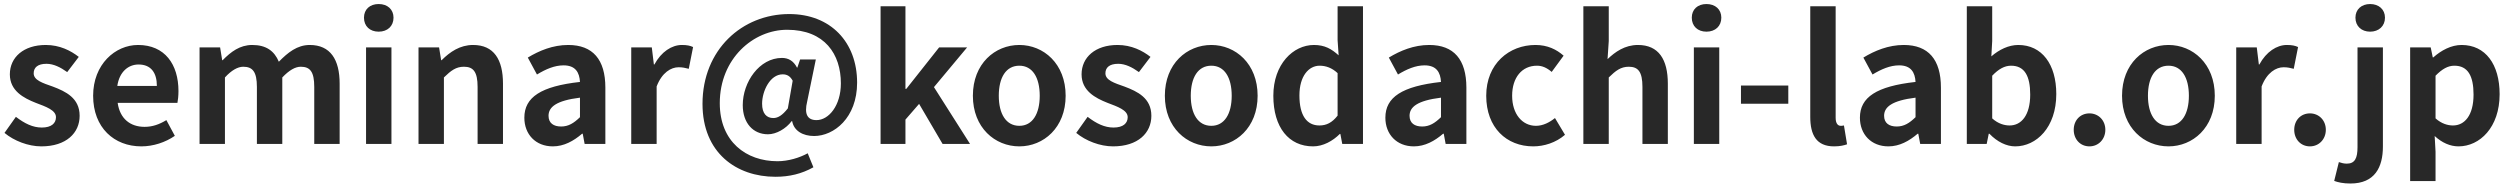 <svg width="521" height="39" viewBox="0 0 521 39" fill="none" xmlns="http://www.w3.org/2000/svg">
<path d="M8.604 30.504C5.904 30.504 2.916 29.352 0.936 27.696L3.312 24.348C5.148 25.752 6.84 26.58 8.712 26.58C10.728 26.58 11.664 25.68 11.664 24.42C11.664 22.944 9.54 22.224 7.452 21.432C4.896 20.424 2.052 18.912 2.052 15.492C2.052 11.928 4.932 9.372 9.54 9.372C12.456 9.372 14.76 10.56 16.416 11.856L14.004 15.024C12.6 14.016 11.16 13.296 9.684 13.296C7.848 13.296 7.02 14.088 7.02 15.276C7.02 16.716 8.856 17.292 11.016 18.048C13.68 19.056 16.596 20.424 16.596 24.132C16.596 27.696 13.824 30.504 8.604 30.504ZM29.452 30.504C23.8 30.504 19.408 26.616 19.408 19.956C19.408 13.404 24.016 9.372 28.768 9.372C34.348 9.372 37.192 13.404 37.192 18.984C37.192 19.992 37.084 20.928 36.976 21.432H24.52C24.988 24.744 27.148 26.436 30.136 26.436C31.756 26.436 33.196 25.932 34.672 25.032L36.436 28.308C34.456 29.676 31.936 30.504 29.452 30.504ZM24.448 17.904H32.692C32.692 15.168 31.468 13.44 28.876 13.44C26.752 13.44 24.88 14.952 24.448 17.904ZM41.586 30V9.876H45.87L46.302 12.54H46.41C48.102 10.812 49.974 9.372 52.566 9.372C55.482 9.372 57.174 10.632 58.11 12.864C59.982 10.956 61.926 9.372 64.554 9.372C68.838 9.372 70.782 12.396 70.782 17.436V30H65.49V18.12C65.49 14.952 64.626 13.908 62.682 13.908C61.53 13.908 60.27 14.628 58.83 16.14V30H53.538V18.12C53.538 14.952 52.638 13.908 50.694 13.908C49.578 13.908 48.246 14.628 46.878 16.14V30H41.586ZM76.285 30V9.876H81.577V30H76.285ZM78.913 6.6C77.077 6.6 75.853 5.448 75.853 3.684C75.853 1.956 77.077 0.84 78.913 0.84C80.749 0.84 82.009 1.956 82.009 3.684C82.009 5.448 80.749 6.6 78.913 6.6ZM87.219 30V9.876H91.503L91.935 12.54H92.043C93.771 10.812 95.859 9.372 98.595 9.372C102.915 9.372 104.823 12.396 104.823 17.436V30H99.531V18.12C99.531 14.952 98.631 13.908 96.687 13.908C95.031 13.908 93.987 14.7 92.511 16.14V30H87.219ZM115.214 30.504C111.614 30.504 109.274 27.984 109.274 24.528C109.274 20.244 112.766 17.976 120.866 17.076C120.758 15.096 119.93 13.62 117.446 13.62C115.574 13.62 113.738 14.412 111.902 15.528L109.994 12C112.37 10.56 115.214 9.372 118.418 9.372C123.53 9.372 126.158 12.396 126.158 18.264V30H121.838L121.442 27.876H121.298C119.534 29.388 117.518 30.504 115.214 30.504ZM116.941 26.364C118.454 26.364 119.57 25.68 120.866 24.42V20.352C115.934 20.964 114.314 22.296 114.314 24.132C114.314 25.68 115.394 26.364 116.941 26.364ZM131.551 30V9.876H135.835L136.267 13.44H136.375C137.815 10.776 140.011 9.372 142.099 9.372C143.179 9.372 143.827 9.516 144.439 9.804L143.539 14.34C142.819 14.16 142.279 14.016 141.415 14.016C139.867 14.016 137.959 15.096 136.843 18.012V30H131.551ZM161.594 36.84C153.494 36.84 146.402 31.872 146.402 21.648C146.402 10.344 154.682 2.928 164.474 2.928C173.114 2.928 178.622 8.796 178.622 17.22C178.622 24.6 173.762 28.344 169.658 28.344C167.318 28.344 165.446 27.264 165.086 25.248H164.978C163.79 26.832 161.774 27.984 160.046 27.984C156.95 27.984 154.79 25.644 154.79 21.9C154.79 17.112 158.246 12.072 162.962 12.072C164.294 12.072 165.374 12.684 166.094 14.088H166.166L166.742 12.396H170.018L168.218 21.144C167.57 23.772 168.254 25.032 170.162 25.032C172.682 25.032 175.238 22.044 175.238 17.364C175.238 11.316 171.89 6.204 164.042 6.204C156.986 6.204 150.002 12.216 150.002 21.504C150.002 29.532 155.51 33.6 162.026 33.6C164.258 33.6 166.634 32.88 168.326 31.944L169.514 34.86C167.066 36.228 164.51 36.84 161.594 36.84ZM161.162 24.6C162.098 24.6 163.034 24.06 164.186 22.584L165.194 16.824C164.69 15.888 164.042 15.492 163.106 15.492C160.478 15.492 158.822 18.984 158.822 21.612C158.822 23.664 159.758 24.6 161.162 24.6ZM183.512 30V1.308H188.696V18.516H188.876L195.716 9.876H201.548L194.636 18.156L202.16 30H196.436L191.54 21.648L188.696 24.924V30H183.512ZM212.432 30.504C207.356 30.504 202.748 26.616 202.748 19.956C202.748 13.26 207.356 9.372 212.432 9.372C217.472 9.372 222.08 13.26 222.08 19.956C222.08 26.616 217.472 30.504 212.432 30.504ZM212.432 26.22C215.168 26.22 216.68 23.736 216.68 19.956C216.68 16.14 215.168 13.692 212.432 13.692C209.66 13.692 208.148 16.14 208.148 19.956C208.148 23.736 209.66 26.22 212.432 26.22ZM231.952 30.504C229.252 30.504 226.264 29.352 224.284 27.696L226.66 24.348C228.496 25.752 230.188 26.58 232.06 26.58C234.076 26.58 235.012 25.68 235.012 24.42C235.012 22.944 232.888 22.224 230.8 21.432C228.244 20.424 225.4 18.912 225.4 15.492C225.4 11.928 228.28 9.372 232.888 9.372C235.804 9.372 238.108 10.56 239.764 11.856L237.352 15.024C235.948 14.016 234.508 13.296 233.032 13.296C231.196 13.296 230.368 14.088 230.368 15.276C230.368 16.716 232.204 17.292 234.364 18.048C237.028 19.056 239.944 20.424 239.944 24.132C239.944 27.696 237.172 30.504 231.952 30.504ZM252.44 30.504C247.364 30.504 242.756 26.616 242.756 19.956C242.756 13.26 247.364 9.372 252.44 9.372C257.48 9.372 262.088 13.26 262.088 19.956C262.088 26.616 257.48 30.504 252.44 30.504ZM252.44 26.22C255.176 26.22 256.688 23.736 256.688 19.956C256.688 16.14 255.176 13.692 252.44 13.692C249.668 13.692 248.156 16.14 248.156 19.956C248.156 23.736 249.668 26.22 252.44 26.22ZM273.643 30.504C268.603 30.504 265.363 26.58 265.363 19.956C265.363 13.368 269.503 9.372 273.823 9.372C276.091 9.372 277.495 10.2 278.971 11.532L278.755 8.364V1.308H284.047V30H279.727L279.331 27.912H279.223C277.747 29.388 275.731 30.504 273.643 30.504ZM274.975 26.148C276.415 26.148 277.603 25.572 278.755 24.096V15.24C277.567 14.124 276.271 13.692 275.011 13.692C272.743 13.692 270.799 15.852 270.799 19.884C270.799 24.096 272.347 26.148 274.975 26.148ZM294.651 30.504C291.051 30.504 288.711 27.984 288.711 24.528C288.711 20.244 292.203 17.976 300.303 17.076C300.195 15.096 299.367 13.62 296.883 13.62C295.011 13.62 293.175 14.412 291.339 15.528L289.431 12C291.807 10.56 294.651 9.372 297.855 9.372C302.967 9.372 305.595 12.396 305.595 18.264V30H301.275L300.879 27.876H300.735C298.971 29.388 296.955 30.504 294.651 30.504ZM296.379 26.364C297.891 26.364 299.007 25.68 300.303 24.42V20.352C295.371 20.964 293.751 22.296 293.751 24.132C293.751 25.68 294.831 26.364 296.379 26.364ZM319.521 30.504C313.977 30.504 309.729 26.616 309.729 19.956C309.729 13.26 314.517 9.372 319.989 9.372C322.509 9.372 324.381 10.308 325.857 11.604L323.373 14.988C322.365 14.124 321.393 13.692 320.313 13.692C317.181 13.692 315.129 16.14 315.129 19.956C315.129 23.736 317.217 26.22 320.097 26.22C321.573 26.22 322.941 25.5 324.057 24.6L326.145 28.092C324.237 29.748 321.753 30.504 319.521 30.504ZM329.973 30V1.308H335.265V8.544L335.013 12.324C336.597 10.812 338.613 9.372 341.349 9.372C345.669 9.372 347.577 12.396 347.577 17.436V30H342.285V18.12C342.285 14.952 341.385 13.908 339.441 13.908C337.785 13.908 336.741 14.7 335.265 16.14V30H329.973ZM353 30V9.876H358.292V30H353ZM355.628 6.6C353.792 6.6 352.568 5.448 352.568 3.684C352.568 1.956 353.792 0.84 355.628 0.84C357.464 0.84 358.724 1.956 358.724 3.684C358.724 5.448 357.464 6.6 355.628 6.6ZM362.818 21.612V17.832H372.682V21.612H362.818ZM382.226 30.504C378.518 30.504 377.258 28.092 377.258 24.348V1.308H382.55V24.564C382.55 25.824 383.09 26.22 383.594 26.22C383.774 26.22 383.918 26.22 384.278 26.148L384.926 30.072C384.314 30.288 383.486 30.504 382.226 30.504ZM393.546 30.504C389.946 30.504 387.606 27.984 387.606 24.528C387.606 20.244 391.098 17.976 399.198 17.076C399.09 15.096 398.262 13.62 395.778 13.62C393.906 13.62 392.07 14.412 390.234 15.528L388.326 12C390.702 10.56 393.546 9.372 396.75 9.372C401.862 9.372 404.49 12.396 404.49 18.264V30H400.17L399.774 27.876H399.63C397.866 29.388 395.85 30.504 393.546 30.504ZM395.274 26.364C396.786 26.364 397.902 25.68 399.198 24.42V20.352C394.266 20.964 392.646 22.296 392.646 24.132C392.646 25.68 393.726 26.364 395.274 26.364ZM419.963 30.504C418.163 30.504 416.219 29.568 414.599 27.876H414.455L414.023 30H409.883V1.308H415.175V8.544L414.995 11.748C416.615 10.344 418.595 9.372 420.611 9.372C425.543 9.372 428.531 13.404 428.531 19.596C428.531 26.544 424.391 30.504 419.963 30.504ZM418.811 26.148C421.223 26.148 423.095 24.06 423.095 19.704C423.095 15.816 421.907 13.692 419.099 13.692C417.767 13.692 416.507 14.376 415.175 15.78V24.672C416.399 25.788 417.731 26.148 418.811 26.148ZM435.441 30.504C433.533 30.504 432.165 29.028 432.165 27.048C432.165 25.068 433.533 23.628 435.441 23.628C437.313 23.628 438.753 25.068 438.753 27.048C438.753 29.028 437.313 30.504 435.441 30.504ZM451.916 30.504C446.84 30.504 442.232 26.616 442.232 19.956C442.232 13.26 446.84 9.372 451.916 9.372C456.956 9.372 461.564 13.26 461.564 19.956C461.564 26.616 456.956 30.504 451.916 30.504ZM451.916 26.22C454.652 26.22 456.164 23.736 456.164 19.956C456.164 16.14 454.652 13.692 451.916 13.692C449.144 13.692 447.632 16.14 447.632 19.956C447.632 23.736 449.144 26.22 451.916 26.22ZM466.028 30V9.876H470.312L470.744 13.44H470.852C472.292 10.776 474.488 9.372 476.576 9.372C477.656 9.372 478.304 9.516 478.916 9.804L478.016 14.34C477.296 14.16 476.756 14.016 475.892 14.016C474.344 14.016 472.436 15.096 471.32 18.012V30H466.028ZM481.391 30.504C479.483 30.504 478.115 29.028 478.115 27.048C478.115 25.068 479.483 23.628 481.391 23.628C483.263 23.628 484.703 25.068 484.703 27.048C484.703 29.028 483.263 30.504 481.391 30.504ZM489.83 38.244C488.282 38.244 487.238 37.992 486.446 37.704L487.418 33.78C487.922 33.96 488.498 34.104 489.074 34.104C490.766 34.104 491.306 32.952 491.306 30.648V9.876H496.598V30.54C496.598 34.86 494.906 38.244 489.83 38.244ZM493.934 6.6C492.134 6.6 490.874 5.448 490.874 3.684C490.874 1.956 492.134 0.84 493.934 0.84C495.734 0.84 497.03 1.956 497.03 3.684C497.03 5.448 495.734 6.6 493.934 6.6ZM502.274 37.74V9.876H506.558L506.99 11.964H507.098C508.754 10.488 510.842 9.372 513.002 9.372C517.97 9.372 520.922 13.404 520.922 19.632C520.922 26.544 516.782 30.504 512.354 30.504C510.626 30.504 508.898 29.748 507.386 28.344L507.566 31.62V37.74H502.274ZM511.202 26.148C513.614 26.148 515.486 24.06 515.486 19.704C515.486 15.816 514.298 13.692 511.49 13.692C510.158 13.692 508.934 14.376 507.566 15.78V24.672C508.826 25.788 510.122 26.148 511.202 26.148Z" fill="#282828"/>
</svg>
